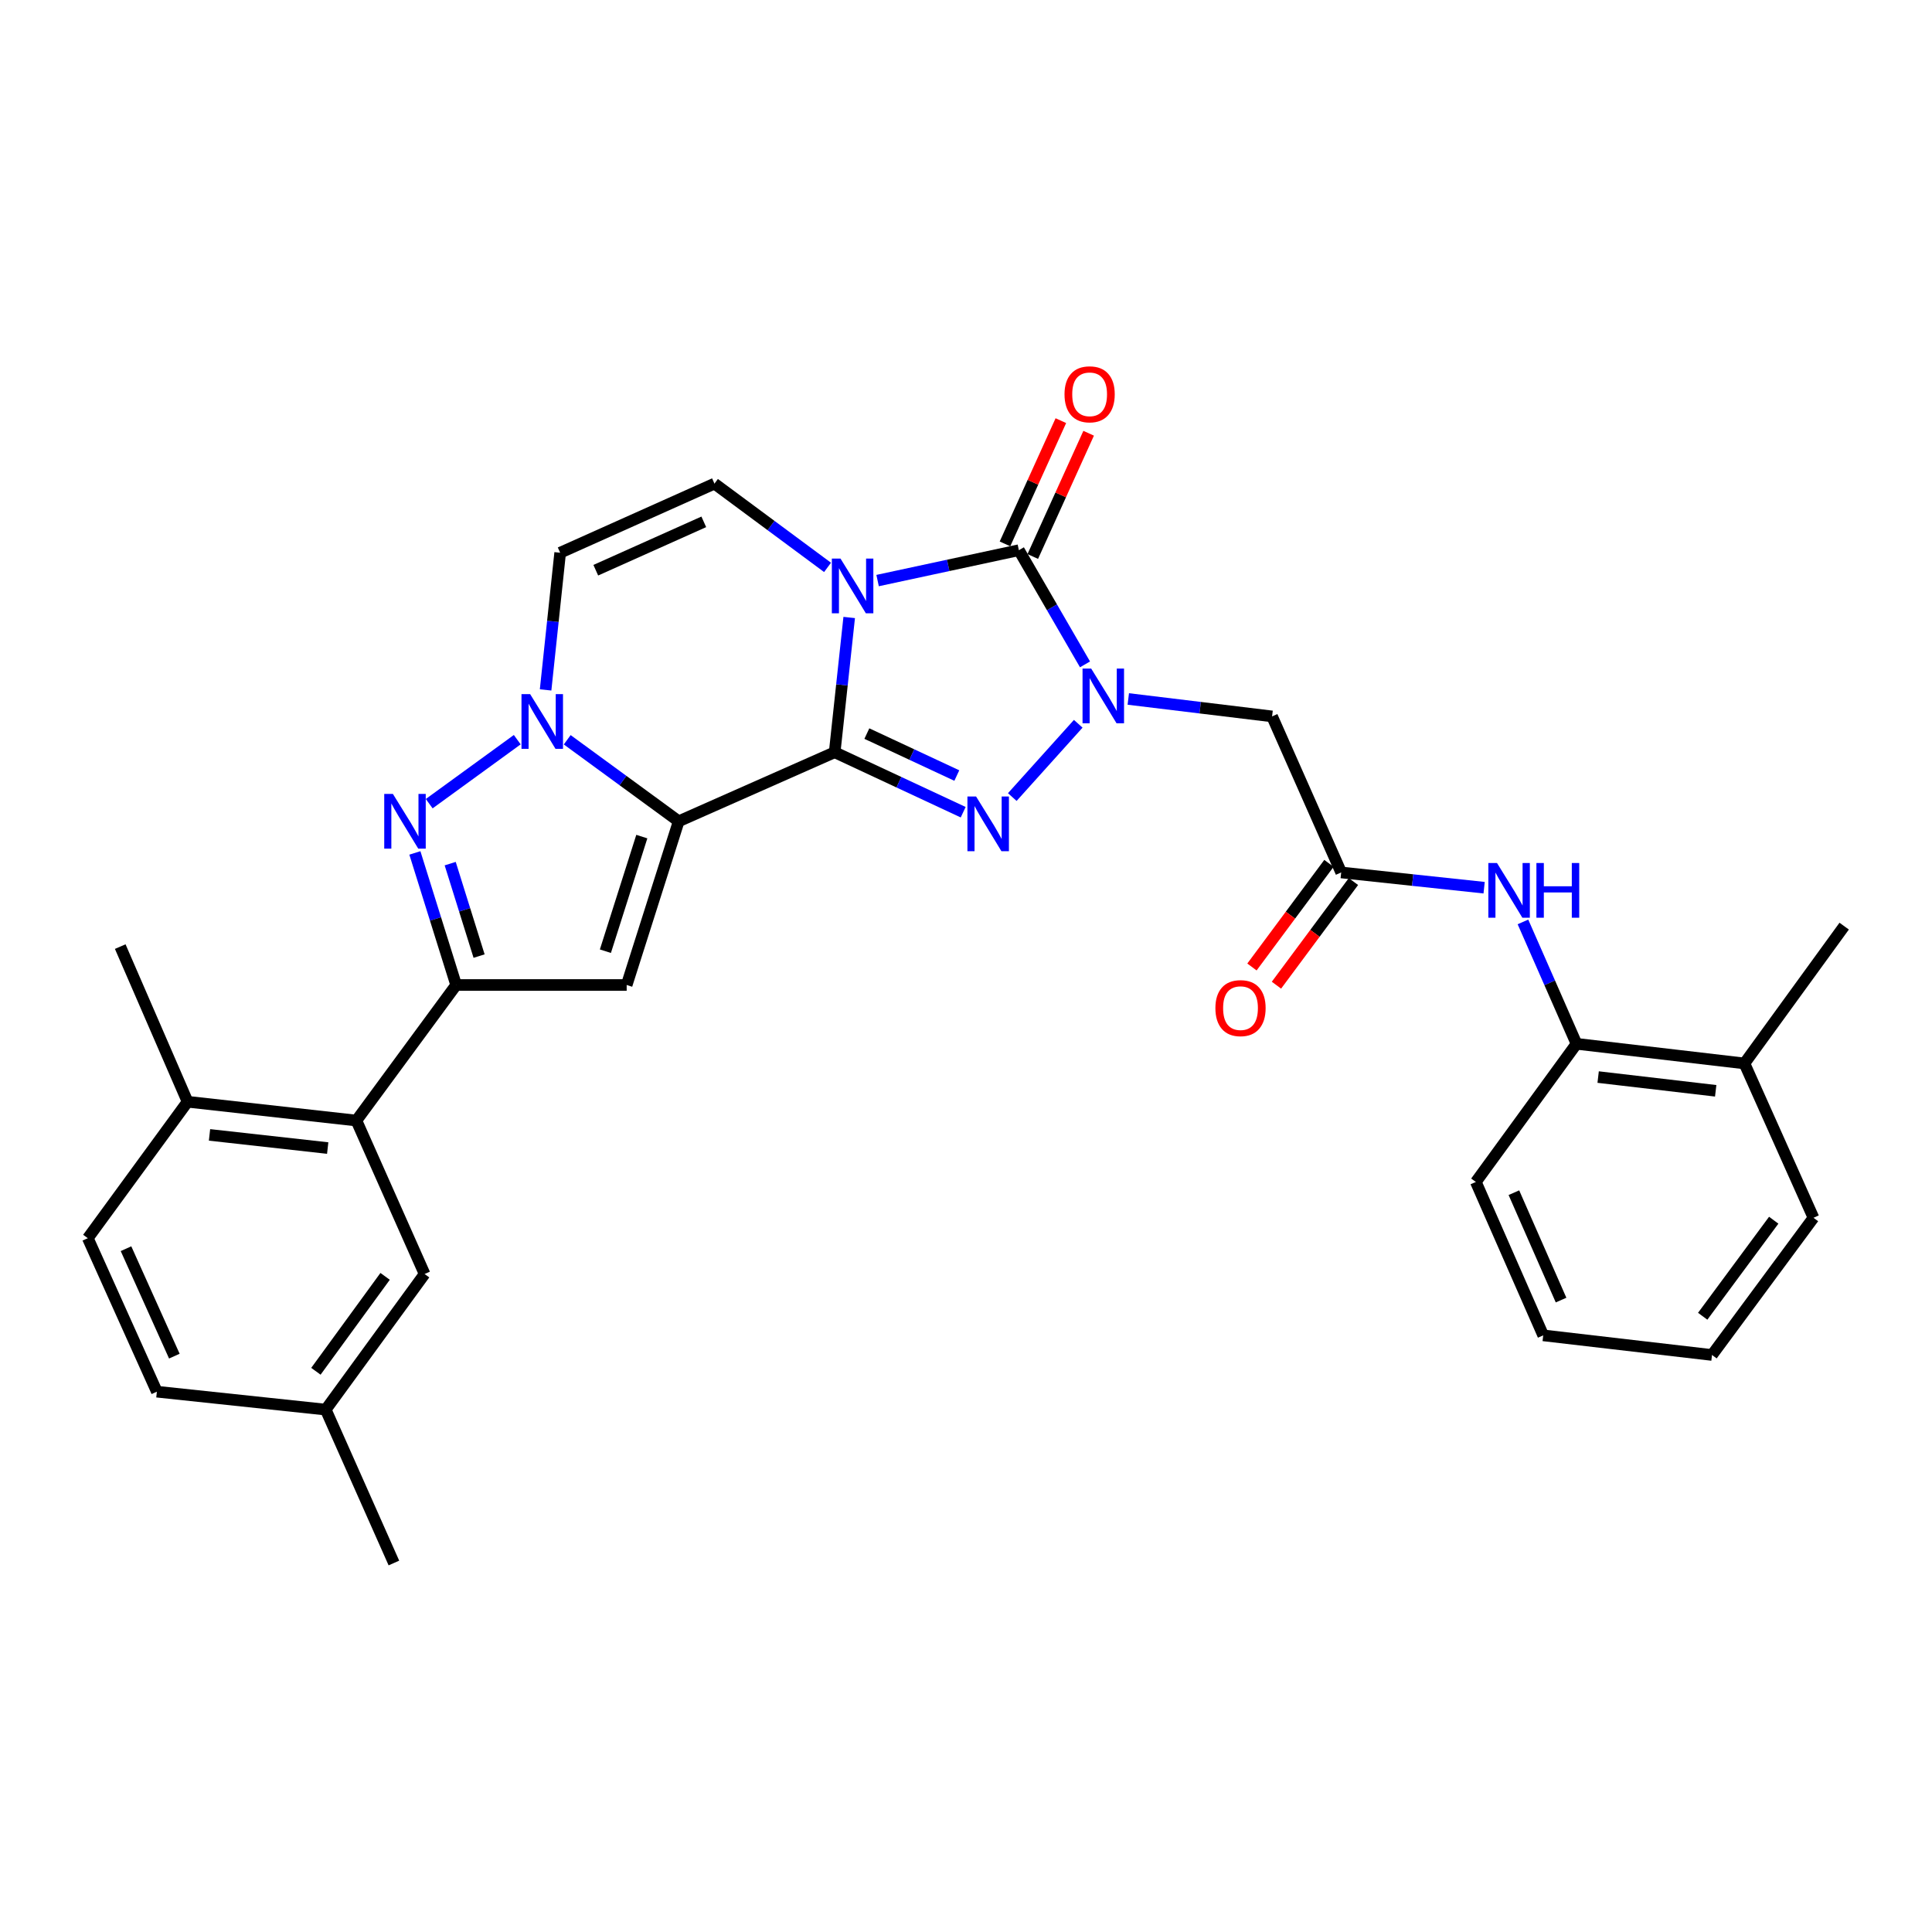 <?xml version='1.0' encoding='iso-8859-1'?>
<svg version='1.1' baseProfile='full'
              xmlns='http://www.w3.org/2000/svg'
                      xmlns:rdkit='http://www.rdkit.org/xml'
                      xmlns:xlink='http://www.w3.org/1999/xlink'
                  xml:space='preserve'
width='1000px' height='1000px' viewBox='0 0 1000 1000'>
<!-- END OF HEADER -->
<rect style='opacity:1.0;fill:#FFFFFF;stroke:none' width='1000' height='1000' x='0' y='0'> </rect>
<path class='bond-0' d='M 432.027,389.36 L 435.786,354.485' style='fill:none;fill-rule:evenodd;stroke:#000000;stroke-width:6px;stroke-linecap:butt;stroke-linejoin:miter;stroke-opacity:1' />
<path class='bond-0' d='M 435.786,354.485 L 439.544,319.609' style='fill:none;fill-rule:evenodd;stroke:#0000FF;stroke-width:6px;stroke-linecap:butt;stroke-linejoin:miter;stroke-opacity:1' />
<path class='bond-1' d='M 432.027,389.36 L 351.296,425.093' style='fill:none;fill-rule:evenodd;stroke:#000000;stroke-width:6px;stroke-linecap:butt;stroke-linejoin:miter;stroke-opacity:1' />
<path class='bond-3' d='M 432.027,389.36 L 465.287,404.877' style='fill:none;fill-rule:evenodd;stroke:#000000;stroke-width:6px;stroke-linecap:butt;stroke-linejoin:miter;stroke-opacity:1' />
<path class='bond-3' d='M 465.287,404.877 L 498.546,420.394' style='fill:none;fill-rule:evenodd;stroke:#0000FF;stroke-width:6px;stroke-linecap:butt;stroke-linejoin:miter;stroke-opacity:1' />
<path class='bond-3' d='M 448.683,379.701 L 471.965,390.563' style='fill:none;fill-rule:evenodd;stroke:#000000;stroke-width:6px;stroke-linecap:butt;stroke-linejoin:miter;stroke-opacity:1' />
<path class='bond-3' d='M 471.965,390.563 L 495.246,401.425' style='fill:none;fill-rule:evenodd;stroke:#0000FF;stroke-width:6px;stroke-linecap:butt;stroke-linejoin:miter;stroke-opacity:1' />
<path class='bond-4' d='M 454.244,300.502 L 490.807,292.64' style='fill:none;fill-rule:evenodd;stroke:#0000FF;stroke-width:6px;stroke-linecap:butt;stroke-linejoin:miter;stroke-opacity:1' />
<path class='bond-4' d='M 490.807,292.64 L 527.37,284.778' style='fill:none;fill-rule:evenodd;stroke:#000000;stroke-width:6px;stroke-linecap:butt;stroke-linejoin:miter;stroke-opacity:1' />
<path class='bond-9' d='M 428.338,293.682 L 399.071,272.004' style='fill:none;fill-rule:evenodd;stroke:#0000FF;stroke-width:6px;stroke-linecap:butt;stroke-linejoin:miter;stroke-opacity:1' />
<path class='bond-9' d='M 399.071,272.004 L 369.803,250.327' style='fill:none;fill-rule:evenodd;stroke:#000000;stroke-width:6px;stroke-linecap:butt;stroke-linejoin:miter;stroke-opacity:1' />
<path class='bond-5' d='M 351.296,425.093 L 322.444,403.998' style='fill:none;fill-rule:evenodd;stroke:#000000;stroke-width:6px;stroke-linecap:butt;stroke-linejoin:miter;stroke-opacity:1' />
<path class='bond-5' d='M 322.444,403.998 L 293.592,382.903' style='fill:none;fill-rule:evenodd;stroke:#0000FF;stroke-width:6px;stroke-linecap:butt;stroke-linejoin:miter;stroke-opacity:1' />
<path class='bond-6' d='M 351.296,425.093 L 324.365,509.835' style='fill:none;fill-rule:evenodd;stroke:#000000;stroke-width:6px;stroke-linecap:butt;stroke-linejoin:miter;stroke-opacity:1' />
<path class='bond-6' d='M 332.203,433.02 L 313.351,492.34' style='fill:none;fill-rule:evenodd;stroke:#000000;stroke-width:6px;stroke-linecap:butt;stroke-linejoin:miter;stroke-opacity:1' />
<path class='bond-2' d='M 558.095,374.627 L 523.96,412.557' style='fill:none;fill-rule:evenodd;stroke:#0000FF;stroke-width:6px;stroke-linecap:butt;stroke-linejoin:miter;stroke-opacity:1' />
<path class='bond-11' d='M 584.002,361.787 L 621.214,366.298' style='fill:none;fill-rule:evenodd;stroke:#0000FF;stroke-width:6px;stroke-linecap:butt;stroke-linejoin:miter;stroke-opacity:1' />
<path class='bond-11' d='M 621.214,366.298 L 658.427,370.81' style='fill:none;fill-rule:evenodd;stroke:#000000;stroke-width:6px;stroke-linecap:butt;stroke-linejoin:miter;stroke-opacity:1' />
<path class='bond-31' d='M 561.598,343.879 L 544.484,314.328' style='fill:none;fill-rule:evenodd;stroke:#0000FF;stroke-width:6px;stroke-linecap:butt;stroke-linejoin:miter;stroke-opacity:1' />
<path class='bond-31' d='M 544.484,314.328 L 527.37,284.778' style='fill:none;fill-rule:evenodd;stroke:#000000;stroke-width:6px;stroke-linecap:butt;stroke-linejoin:miter;stroke-opacity:1' />
<path class='bond-15' d='M 534.563,288.039 L 549.023,256.144' style='fill:none;fill-rule:evenodd;stroke:#000000;stroke-width:6px;stroke-linecap:butt;stroke-linejoin:miter;stroke-opacity:1' />
<path class='bond-15' d='M 549.023,256.144 L 563.484,224.249' style='fill:none;fill-rule:evenodd;stroke:#FF0000;stroke-width:6px;stroke-linecap:butt;stroke-linejoin:miter;stroke-opacity:1' />
<path class='bond-15' d='M 520.177,281.517 L 534.638,249.622' style='fill:none;fill-rule:evenodd;stroke:#000000;stroke-width:6px;stroke-linecap:butt;stroke-linejoin:miter;stroke-opacity:1' />
<path class='bond-15' d='M 534.638,249.622 L 549.099,217.727' style='fill:none;fill-rule:evenodd;stroke:#FF0000;stroke-width:6px;stroke-linecap:butt;stroke-linejoin:miter;stroke-opacity:1' />
<path class='bond-7' d='M 267.729,382.854 L 222.157,415.981' style='fill:none;fill-rule:evenodd;stroke:#0000FF;stroke-width:6px;stroke-linecap:butt;stroke-linejoin:miter;stroke-opacity:1' />
<path class='bond-10' d='M 282.401,357.095 L 286.17,321.595' style='fill:none;fill-rule:evenodd;stroke:#0000FF;stroke-width:6px;stroke-linecap:butt;stroke-linejoin:miter;stroke-opacity:1' />
<path class='bond-10' d='M 286.17,321.595 L 289.94,286.094' style='fill:none;fill-rule:evenodd;stroke:#000000;stroke-width:6px;stroke-linecap:butt;stroke-linejoin:miter;stroke-opacity:1' />
<path class='bond-8' d='M 324.365,509.835 L 236.104,509.835' style='fill:none;fill-rule:evenodd;stroke:#000000;stroke-width:6px;stroke-linecap:butt;stroke-linejoin:miter;stroke-opacity:1' />
<path class='bond-32' d='M 214.74,441.473 L 225.422,475.654' style='fill:none;fill-rule:evenodd;stroke:#0000FF;stroke-width:6px;stroke-linecap:butt;stroke-linejoin:miter;stroke-opacity:1' />
<path class='bond-32' d='M 225.422,475.654 L 236.104,509.835' style='fill:none;fill-rule:evenodd;stroke:#000000;stroke-width:6px;stroke-linecap:butt;stroke-linejoin:miter;stroke-opacity:1' />
<path class='bond-32' d='M 233.02,447.015 L 240.498,470.942' style='fill:none;fill-rule:evenodd;stroke:#0000FF;stroke-width:6px;stroke-linecap:butt;stroke-linejoin:miter;stroke-opacity:1' />
<path class='bond-32' d='M 240.498,470.942 L 247.976,494.869' style='fill:none;fill-rule:evenodd;stroke:#000000;stroke-width:6px;stroke-linecap:butt;stroke-linejoin:miter;stroke-opacity:1' />
<path class='bond-12' d='M 236.104,509.835 L 184.471,579.992' style='fill:none;fill-rule:evenodd;stroke:#000000;stroke-width:6px;stroke-linecap:butt;stroke-linejoin:miter;stroke-opacity:1' />
<path class='bond-33' d='M 369.803,250.327 L 289.94,286.094' style='fill:none;fill-rule:evenodd;stroke:#000000;stroke-width:6px;stroke-linecap:butt;stroke-linejoin:miter;stroke-opacity:1' />
<path class='bond-33' d='M 364.279,270.107 L 308.375,295.145' style='fill:none;fill-rule:evenodd;stroke:#000000;stroke-width:6px;stroke-linecap:butt;stroke-linejoin:miter;stroke-opacity:1' />
<path class='bond-13' d='M 658.427,370.81 L 694.195,451.576' style='fill:none;fill-rule:evenodd;stroke:#000000;stroke-width:6px;stroke-linecap:butt;stroke-linejoin:miter;stroke-opacity:1' />
<path class='bond-17' d='M 184.471,579.992 L 97.088,570.261' style='fill:none;fill-rule:evenodd;stroke:#000000;stroke-width:6px;stroke-linecap:butt;stroke-linejoin:miter;stroke-opacity:1' />
<path class='bond-17' d='M 169.615,594.231 L 108.447,587.419' style='fill:none;fill-rule:evenodd;stroke:#000000;stroke-width:6px;stroke-linecap:butt;stroke-linejoin:miter;stroke-opacity:1' />
<path class='bond-18' d='M 184.471,579.992 L 219.773,659.425' style='fill:none;fill-rule:evenodd;stroke:#000000;stroke-width:6px;stroke-linecap:butt;stroke-linejoin:miter;stroke-opacity:1' />
<path class='bond-14' d='M 694.195,451.576 L 731.187,455.524' style='fill:none;fill-rule:evenodd;stroke:#000000;stroke-width:6px;stroke-linecap:butt;stroke-linejoin:miter;stroke-opacity:1' />
<path class='bond-14' d='M 731.187,455.524 L 768.179,459.472' style='fill:none;fill-rule:evenodd;stroke:#0000FF;stroke-width:6px;stroke-linecap:butt;stroke-linejoin:miter;stroke-opacity:1' />
<path class='bond-19' d='M 687.855,446.867 L 667.931,473.689' style='fill:none;fill-rule:evenodd;stroke:#000000;stroke-width:6px;stroke-linecap:butt;stroke-linejoin:miter;stroke-opacity:1' />
<path class='bond-19' d='M 667.931,473.689 L 648.007,500.511' style='fill:none;fill-rule:evenodd;stroke:#FF0000;stroke-width:6px;stroke-linecap:butt;stroke-linejoin:miter;stroke-opacity:1' />
<path class='bond-19' d='M 700.535,456.286 L 680.611,483.108' style='fill:none;fill-rule:evenodd;stroke:#000000;stroke-width:6px;stroke-linecap:butt;stroke-linejoin:miter;stroke-opacity:1' />
<path class='bond-19' d='M 680.611,483.108 L 660.687,509.93' style='fill:none;fill-rule:evenodd;stroke:#FF0000;stroke-width:6px;stroke-linecap:butt;stroke-linejoin:miter;stroke-opacity:1' />
<path class='bond-16' d='M 788.277,477.181 L 802.136,508.728' style='fill:none;fill-rule:evenodd;stroke:#0000FF;stroke-width:6px;stroke-linecap:butt;stroke-linejoin:miter;stroke-opacity:1' />
<path class='bond-16' d='M 802.136,508.728 L 815.994,540.276' style='fill:none;fill-rule:evenodd;stroke:#000000;stroke-width:6px;stroke-linecap:butt;stroke-linejoin:miter;stroke-opacity:1' />
<path class='bond-20' d='M 815.994,540.276 L 902.912,550.429' style='fill:none;fill-rule:evenodd;stroke:#000000;stroke-width:6px;stroke-linecap:butt;stroke-linejoin:miter;stroke-opacity:1' />
<path class='bond-20' d='M 827.199,557.488 L 888.042,564.595' style='fill:none;fill-rule:evenodd;stroke:#000000;stroke-width:6px;stroke-linecap:butt;stroke-linejoin:miter;stroke-opacity:1' />
<path class='bond-24' d='M 815.994,540.276 L 763.896,611.776' style='fill:none;fill-rule:evenodd;stroke:#000000;stroke-width:6px;stroke-linecap:butt;stroke-linejoin:miter;stroke-opacity:1' />
<path class='bond-21' d='M 97.088,570.261 L 45.455,640.883' style='fill:none;fill-rule:evenodd;stroke:#000000;stroke-width:6px;stroke-linecap:butt;stroke-linejoin:miter;stroke-opacity:1' />
<path class='bond-25' d='M 97.088,570.261 L 62.233,489.959' style='fill:none;fill-rule:evenodd;stroke:#000000;stroke-width:6px;stroke-linecap:butt;stroke-linejoin:miter;stroke-opacity:1' />
<path class='bond-22' d='M 219.773,659.425 L 168.597,729.609' style='fill:none;fill-rule:evenodd;stroke:#000000;stroke-width:6px;stroke-linecap:butt;stroke-linejoin:miter;stroke-opacity:1' />
<path class='bond-22' d='M 199.334,660.647 L 163.511,709.775' style='fill:none;fill-rule:evenodd;stroke:#000000;stroke-width:6px;stroke-linecap:butt;stroke-linejoin:miter;stroke-opacity:1' />
<path class='bond-26' d='M 902.912,550.429 L 954.545,479.367' style='fill:none;fill-rule:evenodd;stroke:#000000;stroke-width:6px;stroke-linecap:butt;stroke-linejoin:miter;stroke-opacity:1' />
<path class='bond-27' d='M 902.912,550.429 L 938.654,630.318' style='fill:none;fill-rule:evenodd;stroke:#000000;stroke-width:6px;stroke-linecap:butt;stroke-linejoin:miter;stroke-opacity:1' />
<path class='bond-34' d='M 45.455,640.883 L 81.196,720.334' style='fill:none;fill-rule:evenodd;stroke:#000000;stroke-width:6px;stroke-linecap:butt;stroke-linejoin:miter;stroke-opacity:1' />
<path class='bond-34' d='M 65.221,646.321 L 90.24,701.936' style='fill:none;fill-rule:evenodd;stroke:#000000;stroke-width:6px;stroke-linecap:butt;stroke-linejoin:miter;stroke-opacity:1' />
<path class='bond-23' d='M 168.597,729.609 L 81.196,720.334' style='fill:none;fill-rule:evenodd;stroke:#000000;stroke-width:6px;stroke-linecap:butt;stroke-linejoin:miter;stroke-opacity:1' />
<path class='bond-28' d='M 168.597,729.609 L 203.882,809.007' style='fill:none;fill-rule:evenodd;stroke:#000000;stroke-width:6px;stroke-linecap:butt;stroke-linejoin:miter;stroke-opacity:1' />
<path class='bond-29' d='M 763.896,611.776 L 798.768,691.183' style='fill:none;fill-rule:evenodd;stroke:#000000;stroke-width:6px;stroke-linecap:butt;stroke-linejoin:miter;stroke-opacity:1' />
<path class='bond-29' d='M 783.589,617.336 L 808,672.92' style='fill:none;fill-rule:evenodd;stroke:#000000;stroke-width:6px;stroke-linecap:butt;stroke-linejoin:miter;stroke-opacity:1' />
<path class='bond-35' d='M 938.654,630.318 L 886.134,701.336' style='fill:none;fill-rule:evenodd;stroke:#000000;stroke-width:6px;stroke-linecap:butt;stroke-linejoin:miter;stroke-opacity:1' />
<path class='bond-35' d='M 918.076,631.579 L 881.312,681.291' style='fill:none;fill-rule:evenodd;stroke:#000000;stroke-width:6px;stroke-linecap:butt;stroke-linejoin:miter;stroke-opacity:1' />
<path class='bond-30' d='M 798.768,691.183 L 886.134,701.336' style='fill:none;fill-rule:evenodd;stroke:#000000;stroke-width:6px;stroke-linecap:butt;stroke-linejoin:miter;stroke-opacity:1' />
<path  class='atom-1' d='M 435.043 289.125
L 444.323 304.125
Q 445.243 305.605, 446.723 308.285
Q 448.203 310.965, 448.283 311.125
L 448.283 289.125
L 452.043 289.125
L 452.043 317.445
L 448.163 317.445
L 438.203 301.045
Q 437.043 299.125, 435.803 296.925
Q 434.603 294.725, 434.243 294.045
L 434.243 317.445
L 430.563 317.445
L 430.563 289.125
L 435.043 289.125
' fill='#0000FF'/>
<path  class='atom-3' d='M 564.801 346.058
L 574.081 361.058
Q 575.001 362.538, 576.481 365.218
Q 577.961 367.898, 578.041 368.058
L 578.041 346.058
L 581.801 346.058
L 581.801 374.378
L 577.921 374.378
L 567.961 357.978
Q 566.801 356.058, 565.561 353.858
Q 564.361 351.658, 564.001 350.978
L 564.001 374.378
L 560.321 374.378
L 560.321 346.058
L 564.801 346.058
' fill='#0000FF'/>
<path  class='atom-4' d='M 505.218 412.267
L 514.498 427.267
Q 515.418 428.747, 516.898 431.427
Q 518.378 434.107, 518.458 434.267
L 518.458 412.267
L 522.218 412.267
L 522.218 440.587
L 518.338 440.587
L 508.378 424.187
Q 507.218 422.267, 505.978 420.067
Q 504.778 417.867, 504.418 417.187
L 504.418 440.587
L 500.738 440.587
L 500.738 412.267
L 505.218 412.267
' fill='#0000FF'/>
<path  class='atom-6' d='M 274.404 359.291
L 283.684 374.291
Q 284.604 375.771, 286.084 378.451
Q 287.564 381.131, 287.644 381.291
L 287.644 359.291
L 291.404 359.291
L 291.404 387.611
L 287.524 387.611
L 277.564 371.211
Q 276.404 369.291, 275.164 367.091
Q 273.964 364.891, 273.604 364.211
L 273.604 387.611
L 269.924 387.611
L 269.924 359.291
L 274.404 359.291
' fill='#0000FF'/>
<path  class='atom-8' d='M 203.361 410.933
L 212.641 425.933
Q 213.561 427.413, 215.041 430.093
Q 216.521 432.773, 216.601 432.933
L 216.601 410.933
L 220.361 410.933
L 220.361 439.253
L 216.481 439.253
L 206.521 422.853
Q 205.361 420.933, 204.121 418.733
Q 202.921 416.533, 202.561 415.853
L 202.561 439.253
L 198.881 439.253
L 198.881 410.933
L 203.361 410.933
' fill='#0000FF'/>
<path  class='atom-15' d='M 774.844 446.692
L 784.124 461.692
Q 785.044 463.172, 786.524 465.852
Q 788.004 468.532, 788.084 468.692
L 788.084 446.692
L 791.844 446.692
L 791.844 475.012
L 787.964 475.012
L 778.004 458.612
Q 776.844 456.692, 775.604 454.492
Q 774.404 452.292, 774.044 451.612
L 774.044 475.012
L 770.364 475.012
L 770.364 446.692
L 774.844 446.692
' fill='#0000FF'/>
<path  class='atom-15' d='M 795.244 446.692
L 799.084 446.692
L 799.084 458.732
L 813.564 458.732
L 813.564 446.692
L 817.404 446.692
L 817.404 475.012
L 813.564 475.012
L 813.564 461.932
L 799.084 461.932
L 799.084 475.012
L 795.244 475.012
L 795.244 446.692
' fill='#0000FF'/>
<path  class='atom-16' d='M 550.989 204.091
Q 550.989 197.291, 554.349 193.491
Q 557.709 189.691, 563.989 189.691
Q 570.269 189.691, 573.629 193.491
Q 576.989 197.291, 576.989 204.091
Q 576.989 210.971, 573.589 214.891
Q 570.189 218.771, 563.989 218.771
Q 557.749 218.771, 554.349 214.891
Q 550.989 211.011, 550.989 204.091
M 563.989 215.571
Q 568.309 215.571, 570.629 212.691
Q 572.989 209.771, 572.989 204.091
Q 572.989 198.531, 570.629 195.731
Q 568.309 192.891, 563.989 192.891
Q 559.669 192.891, 557.309 195.691
Q 554.989 198.491, 554.989 204.091
Q 554.989 209.811, 557.309 212.691
Q 559.669 215.571, 563.989 215.571
' fill='#FF0000'/>
<path  class='atom-20' d='M 629.088 521.805
Q 629.088 515.005, 632.448 511.205
Q 635.808 507.405, 642.088 507.405
Q 648.368 507.405, 651.728 511.205
Q 655.088 515.005, 655.088 521.805
Q 655.088 528.685, 651.688 532.605
Q 648.288 536.485, 642.088 536.485
Q 635.848 536.485, 632.448 532.605
Q 629.088 528.725, 629.088 521.805
M 642.088 533.285
Q 646.408 533.285, 648.728 530.405
Q 651.088 527.485, 651.088 521.805
Q 651.088 516.245, 648.728 513.445
Q 646.408 510.605, 642.088 510.605
Q 637.768 510.605, 635.408 513.405
Q 633.088 516.205, 633.088 521.805
Q 633.088 527.525, 635.408 530.405
Q 637.768 533.285, 642.088 533.285
' fill='#FF0000'/>
</svg>
